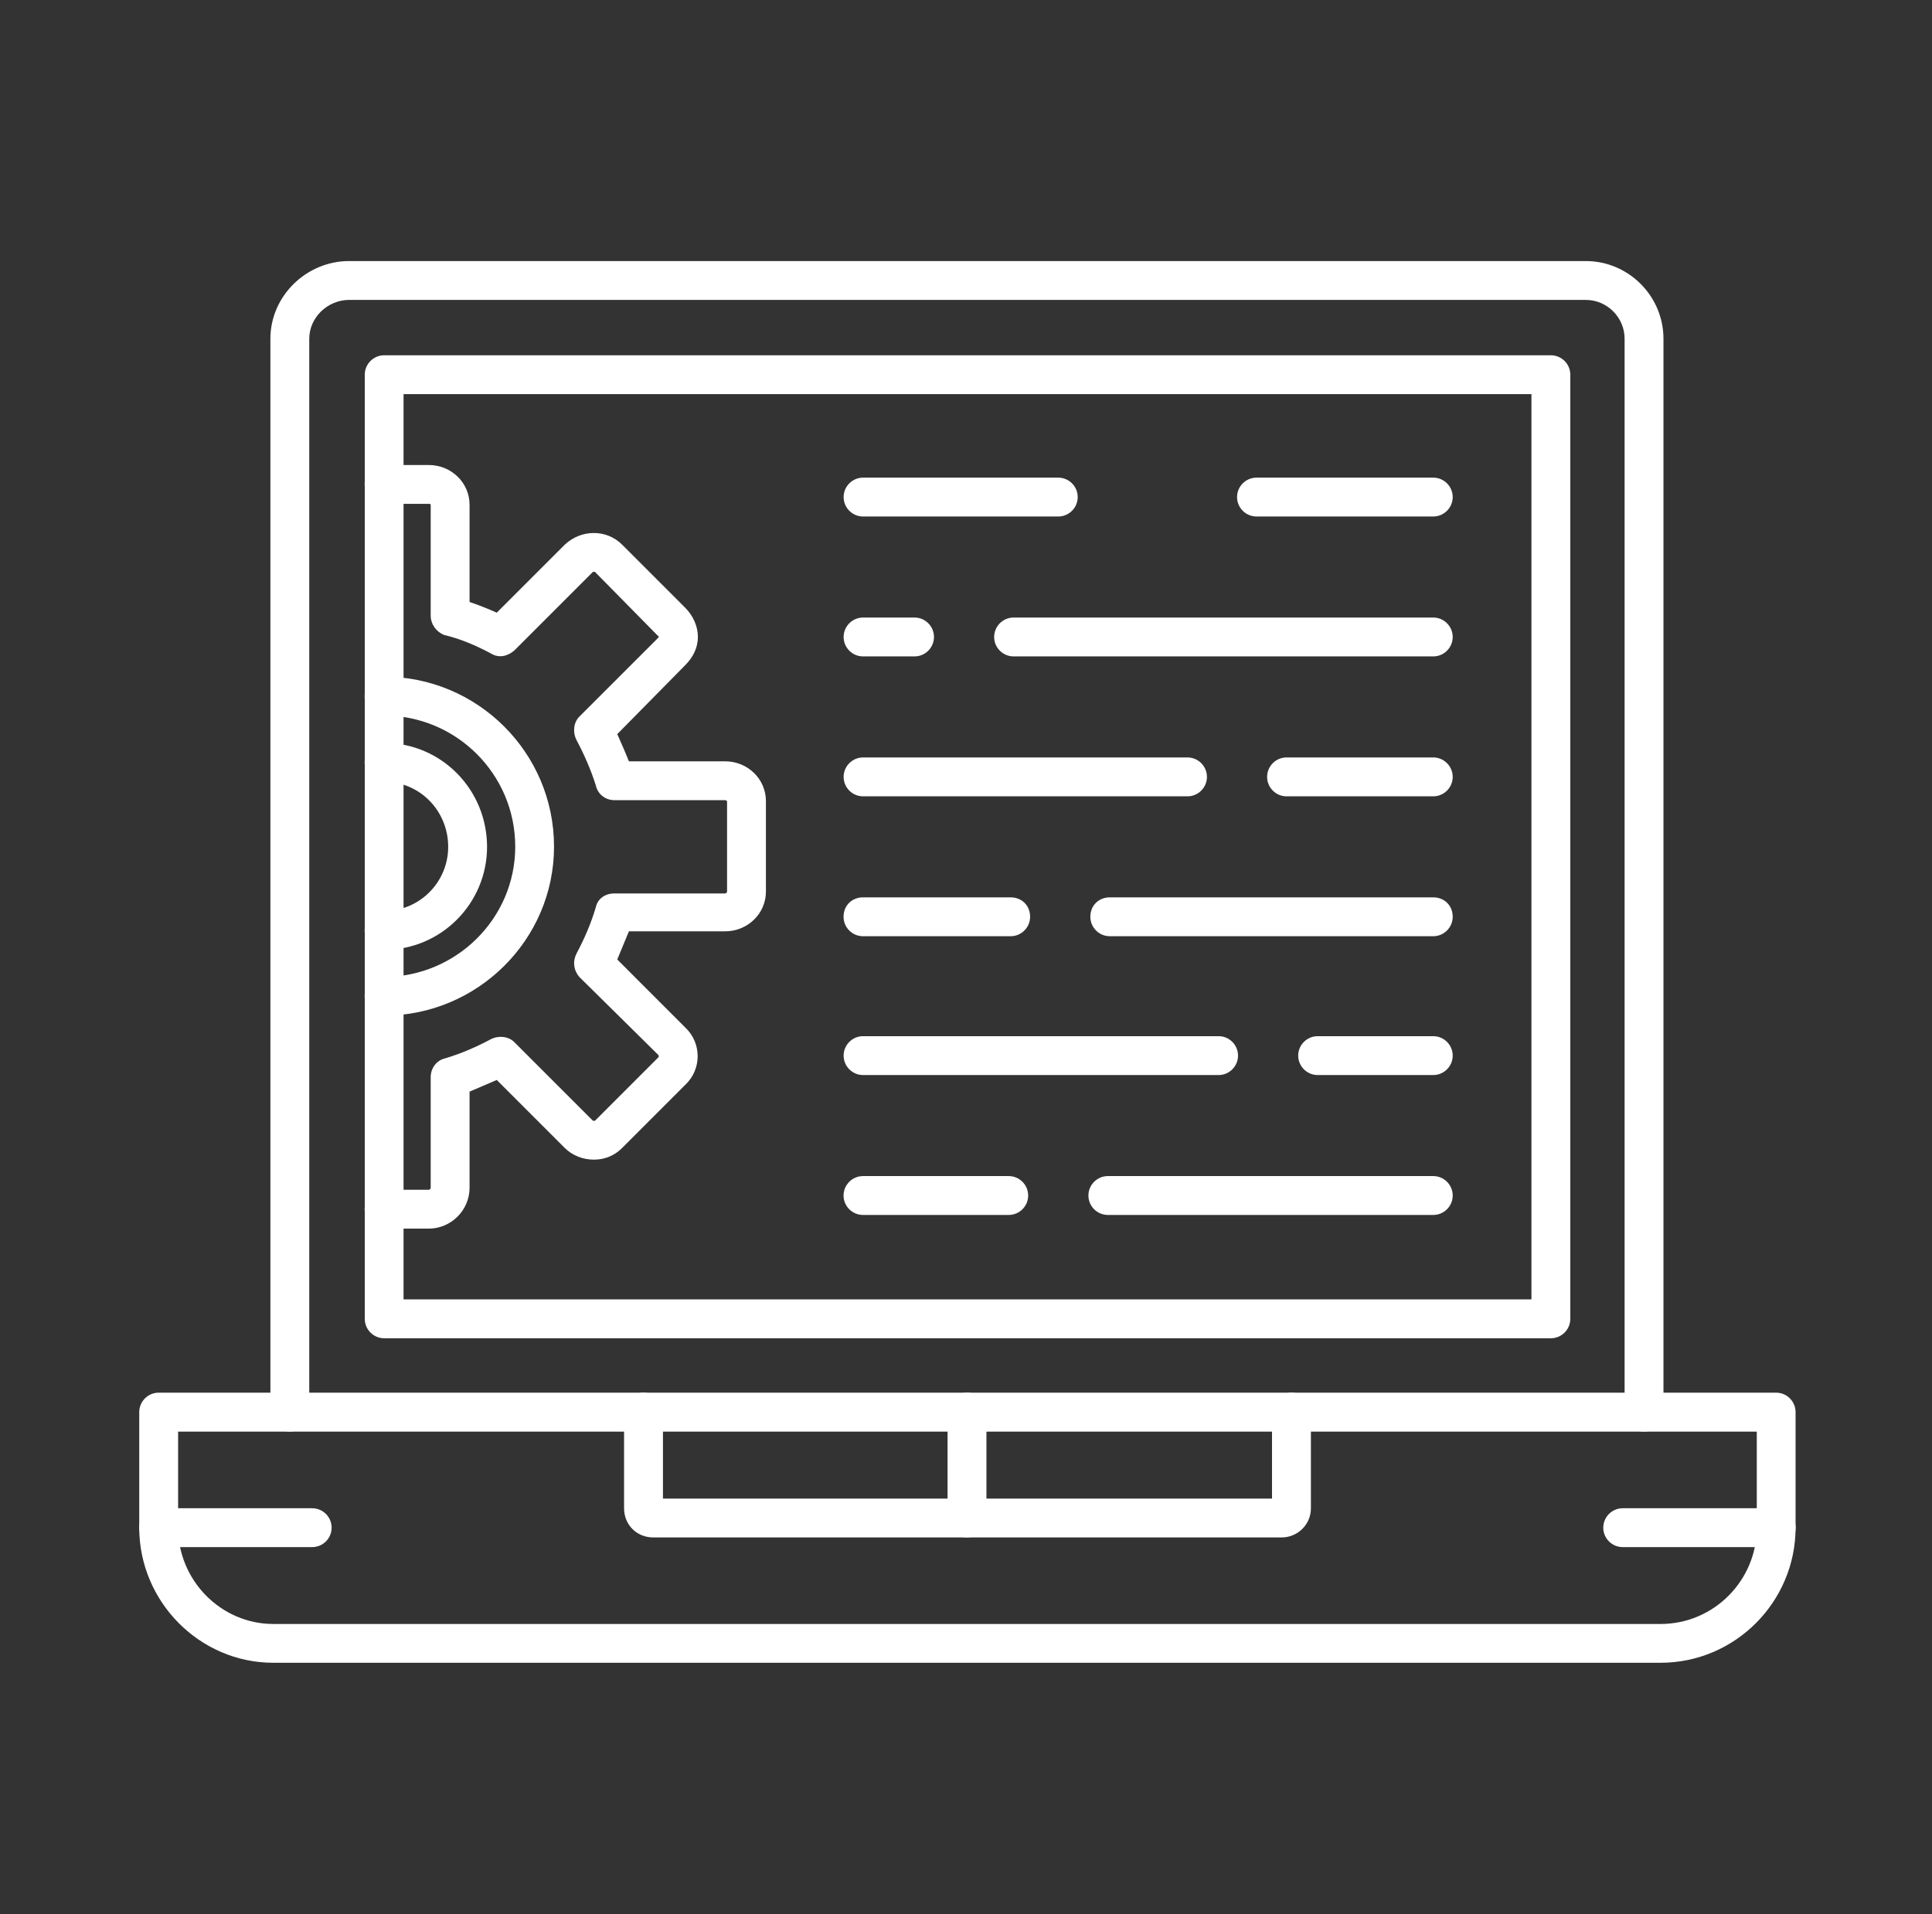 <svg width="111" height="110" viewBox="0 0 111 110" fill="none" xmlns="http://www.w3.org/2000/svg">
<rect x="0" y="0" width="111" height="110" fill="#333333" stroke="none"/>
<path fill-rule="evenodd" clip-rule="evenodd" d="M94.456 82.257C93.842 82.257 93.339 81.754 93.339 81.14V19.466C93.339 18.238 92.335 17.233 91.106 17.233H20.057C18.829 17.233 17.768 18.238 17.768 19.466V81.14C17.768 81.754 17.266 82.257 16.652 82.257C16.038 82.257 15.535 81.754 15.535 81.14V19.466C15.535 17.01 17.601 15 20.057 15H91.106C93.563 15 95.572 17.01 95.572 19.466V81.14C95.572 81.754 95.07 82.257 94.456 82.257Z" fill="white"/>
<path fill-rule="evenodd" clip-rule="evenodd" d="M89.103 76.897H22.073C21.459 76.897 20.957 76.394 20.957 75.78V21.531C20.957 20.916 21.459 20.414 22.073 20.414H89.103C89.717 20.414 90.22 20.916 90.22 21.531V75.78C90.22 76.394 89.717 76.897 89.103 76.897ZM23.185 74.664H87.987V22.646H23.185V74.664Z" fill="white"/>
<path fill-rule="evenodd" clip-rule="evenodd" d="M95.406 95.543H15.704C11.461 95.543 8 92.026 8 87.783V81.14C8 80.526 8.502 80.023 9.117 80.023H102.045C102.66 80.023 103.162 80.526 103.162 81.14V87.783C103.162 92.026 99.701 95.543 95.402 95.543H95.406ZM10.233 82.261V87.787C10.233 90.802 12.689 93.314 15.704 93.314H95.406C98.476 93.314 100.933 90.802 100.933 87.787V82.261H10.233Z" fill="white"/>
<path fill-rule="evenodd" clip-rule="evenodd" d="M73.641 88.341H37.53C36.581 88.341 35.855 87.616 35.855 86.667V81.14C35.855 80.526 36.358 80.023 36.972 80.023C37.586 80.023 38.089 80.526 38.089 81.14V86.108H73.082V81.14C73.082 80.526 73.585 80.023 74.199 80.023C74.813 80.023 75.316 80.526 75.316 81.14V86.667C75.316 87.616 74.534 88.341 73.641 88.341Z" fill="white"/>
<path fill-rule="evenodd" clip-rule="evenodd" d="M55.558 88.341C54.944 88.341 54.441 87.839 54.441 87.225V81.14C54.441 80.526 54.944 80.023 55.558 80.023C56.172 80.023 56.674 80.526 56.674 81.14V87.225C56.674 87.839 56.172 88.341 55.558 88.341Z" fill="white"/>
<path fill-rule="evenodd" clip-rule="evenodd" d="M102.05 88.897H93.23C92.616 88.897 92.113 88.395 92.113 87.781C92.113 87.166 92.616 86.664 93.23 86.664H102.05C102.664 86.664 103.167 87.166 103.167 87.781C103.167 88.395 102.664 88.897 102.05 88.897Z" fill="white"/>
<path fill-rule="evenodd" clip-rule="evenodd" d="M17.937 88.897H9.117C8.502 88.897 8 88.395 8 87.781C8 87.166 8.502 86.664 9.117 86.664H17.937C18.551 86.664 19.053 87.166 19.053 87.781C19.053 88.395 18.551 88.897 17.937 88.897Z" fill="white"/>
<path fill-rule="evenodd" clip-rule="evenodd" d="M24.634 70.597H22.066C21.452 70.597 20.949 70.094 20.949 69.48C20.949 68.866 21.452 68.364 22.066 68.364H24.634C24.689 68.364 24.745 68.308 24.745 68.252V61.888C24.745 61.386 25.08 60.939 25.527 60.828C26.476 60.548 27.369 60.158 28.206 59.711C28.653 59.488 29.211 59.544 29.546 59.878L34.068 64.4H34.18L37.808 60.772C37.864 60.716 37.864 60.66 37.808 60.604L33.286 56.138C32.951 55.747 32.896 55.245 33.119 54.798C33.566 53.961 33.956 53.068 34.235 52.119C34.347 51.617 34.794 51.337 35.296 51.337H41.66C41.716 51.337 41.772 51.282 41.772 51.226V46.034C41.772 46.034 41.716 45.978 41.66 45.978H35.296C34.794 45.978 34.347 45.643 34.235 45.141C33.956 44.248 33.566 43.355 33.119 42.517C32.896 42.071 32.951 41.512 33.286 41.177L37.808 36.656C37.864 36.6 37.864 36.544 37.808 36.544L34.18 32.859H34.068L29.546 37.381C29.155 37.716 28.653 37.828 28.206 37.549C27.369 37.102 26.476 36.711 25.527 36.488C25.08 36.321 24.745 35.874 24.745 35.372V29.008C24.745 28.952 24.689 28.952 24.634 28.952H22.066C21.452 28.952 20.949 28.449 20.949 27.835C20.949 27.221 21.452 26.719 22.066 26.719H24.634C25.918 26.719 26.978 27.724 26.978 29.008V34.59C27.481 34.757 28.039 34.981 28.541 35.204L32.449 31.296C33.398 30.403 34.849 30.403 35.743 31.296L39.371 34.925C39.818 35.371 40.097 35.986 40.097 36.6C40.097 37.214 39.818 37.772 39.371 38.218L35.464 42.182C35.687 42.684 35.91 43.187 36.133 43.745H41.66C42.944 43.745 44.005 44.75 44.005 46.034V51.225C44.005 52.51 42.944 53.514 41.66 53.514H36.133C35.91 54.072 35.687 54.575 35.464 55.133L39.371 59.041C40.32 59.934 40.32 61.441 39.371 62.334L35.743 65.963C35.296 66.41 34.738 66.633 34.124 66.633C33.51 66.633 32.896 66.41 32.449 65.963L28.541 62.055C28.039 62.279 27.481 62.502 26.978 62.725V68.252C26.978 69.536 25.918 70.597 24.634 70.597Z" fill="white"/>
<path fill-rule="evenodd" clip-rule="evenodd" d="M22.066 58.366C21.452 58.366 20.949 57.863 20.949 57.249C20.949 56.635 21.452 56.133 22.066 56.133C26.197 56.133 29.602 52.783 29.602 48.652C29.602 44.465 26.197 41.116 22.066 41.116C21.452 41.116 20.949 40.613 20.949 39.999C20.949 39.385 21.452 38.883 22.066 38.883C27.425 38.883 31.831 43.237 31.831 48.648C31.831 54.008 27.421 58.358 22.066 58.358V58.366Z" fill="white"/>
<path fill-rule="evenodd" clip-rule="evenodd" d="M22.066 54.578C21.452 54.578 20.949 54.076 20.949 53.462C20.949 52.848 21.452 52.345 22.066 52.345C24.131 52.345 25.75 50.67 25.75 48.661C25.75 46.595 24.131 44.92 22.066 44.92C21.452 44.92 20.949 44.418 20.949 43.804C20.949 43.19 21.452 42.688 22.066 42.688C25.359 42.688 27.983 45.367 27.983 48.661C27.983 51.898 25.359 54.578 22.066 54.578Z" fill="white"/>
<path fill-rule="evenodd" clip-rule="evenodd" d="M82.346 29.678H72.19C71.576 29.678 71.073 29.176 71.073 28.562C71.073 27.948 71.576 27.445 72.19 27.445H82.346C82.96 27.445 83.463 27.948 83.463 28.562C83.463 29.176 82.96 29.678 82.346 29.678ZM60.802 29.678H49.585C48.971 29.678 48.469 29.176 48.469 28.562C48.469 27.948 48.971 27.445 49.585 27.445H60.802C61.416 27.445 61.918 27.948 61.918 28.562C61.918 29.176 61.416 29.678 60.802 29.678Z" fill="white"/>
<path fill-rule="evenodd" clip-rule="evenodd" d="M82.347 37.717H58.234C57.62 37.717 57.117 37.215 57.117 36.601C57.117 35.987 57.62 35.484 58.234 35.484H82.347C82.961 35.484 83.463 35.987 83.463 36.601C83.463 37.215 82.961 37.717 82.347 37.717ZM52.544 37.717H49.585C48.971 37.717 48.469 37.215 48.469 36.601C48.469 35.987 48.971 35.484 49.585 35.484H52.544C53.158 35.484 53.66 35.987 53.66 36.601C53.66 37.215 53.158 37.717 52.544 37.717Z" fill="white"/>
<path fill-rule="evenodd" clip-rule="evenodd" d="M82.346 45.757H73.916C73.302 45.757 72.8 45.254 72.8 44.64C72.8 44.026 73.302 43.523 73.916 43.523H82.346C82.96 43.523 83.463 44.026 83.463 44.64C83.463 45.254 82.96 45.757 82.346 45.757ZM68.227 45.757H49.585C48.971 45.757 48.469 45.254 48.469 44.64C48.469 44.026 48.971 43.523 49.585 43.523H68.227C68.841 43.523 69.343 44.026 69.343 44.64C69.343 45.254 68.841 45.757 68.227 45.757Z" fill="white"/>
<path fill-rule="evenodd" clip-rule="evenodd" d="M82.346 53.795H63.76C63.146 53.795 62.644 53.293 62.644 52.679C62.644 52.009 63.146 51.562 63.76 51.562H82.346C82.96 51.562 83.463 52.009 83.463 52.679C83.463 53.293 82.96 53.795 82.346 53.795ZM58.067 53.795H49.581C48.967 53.795 48.465 53.293 48.465 52.679C48.465 52.009 48.967 51.562 49.581 51.562H58.067C58.681 51.562 59.183 52.009 59.183 52.679C59.183 53.293 58.681 53.795 58.067 53.795Z" fill="white"/>
<path fill-rule="evenodd" clip-rule="evenodd" d="M82.346 61.772H75.703C75.089 61.772 74.586 61.27 74.586 60.656C74.586 60.041 75.089 59.539 75.703 59.539H82.346C82.96 59.539 83.463 60.041 83.463 60.656C83.463 61.27 82.96 61.772 82.346 61.772ZM70.013 61.772H49.585C48.971 61.772 48.469 61.27 48.469 60.656C48.469 60.041 48.971 59.539 49.585 59.539H70.013C70.627 59.539 71.129 60.041 71.129 60.656C71.129 61.27 70.627 61.772 70.013 61.772Z" fill="white"/>
<path fill-rule="evenodd" clip-rule="evenodd" d="M82.347 69.811H63.65C63.035 69.811 62.533 69.309 62.533 68.695C62.533 68.081 63.035 67.578 63.65 67.578H82.347C82.961 67.578 83.463 68.081 83.463 68.695C83.463 69.309 82.961 69.811 82.347 69.811ZM57.955 69.811H49.581C48.967 69.811 48.465 69.309 48.465 68.695C48.465 68.081 48.967 67.578 49.581 67.578H57.955C58.569 67.578 59.072 68.081 59.072 68.695C59.072 69.309 58.569 69.811 57.955 69.811Z" fill="white"/>
</svg>
